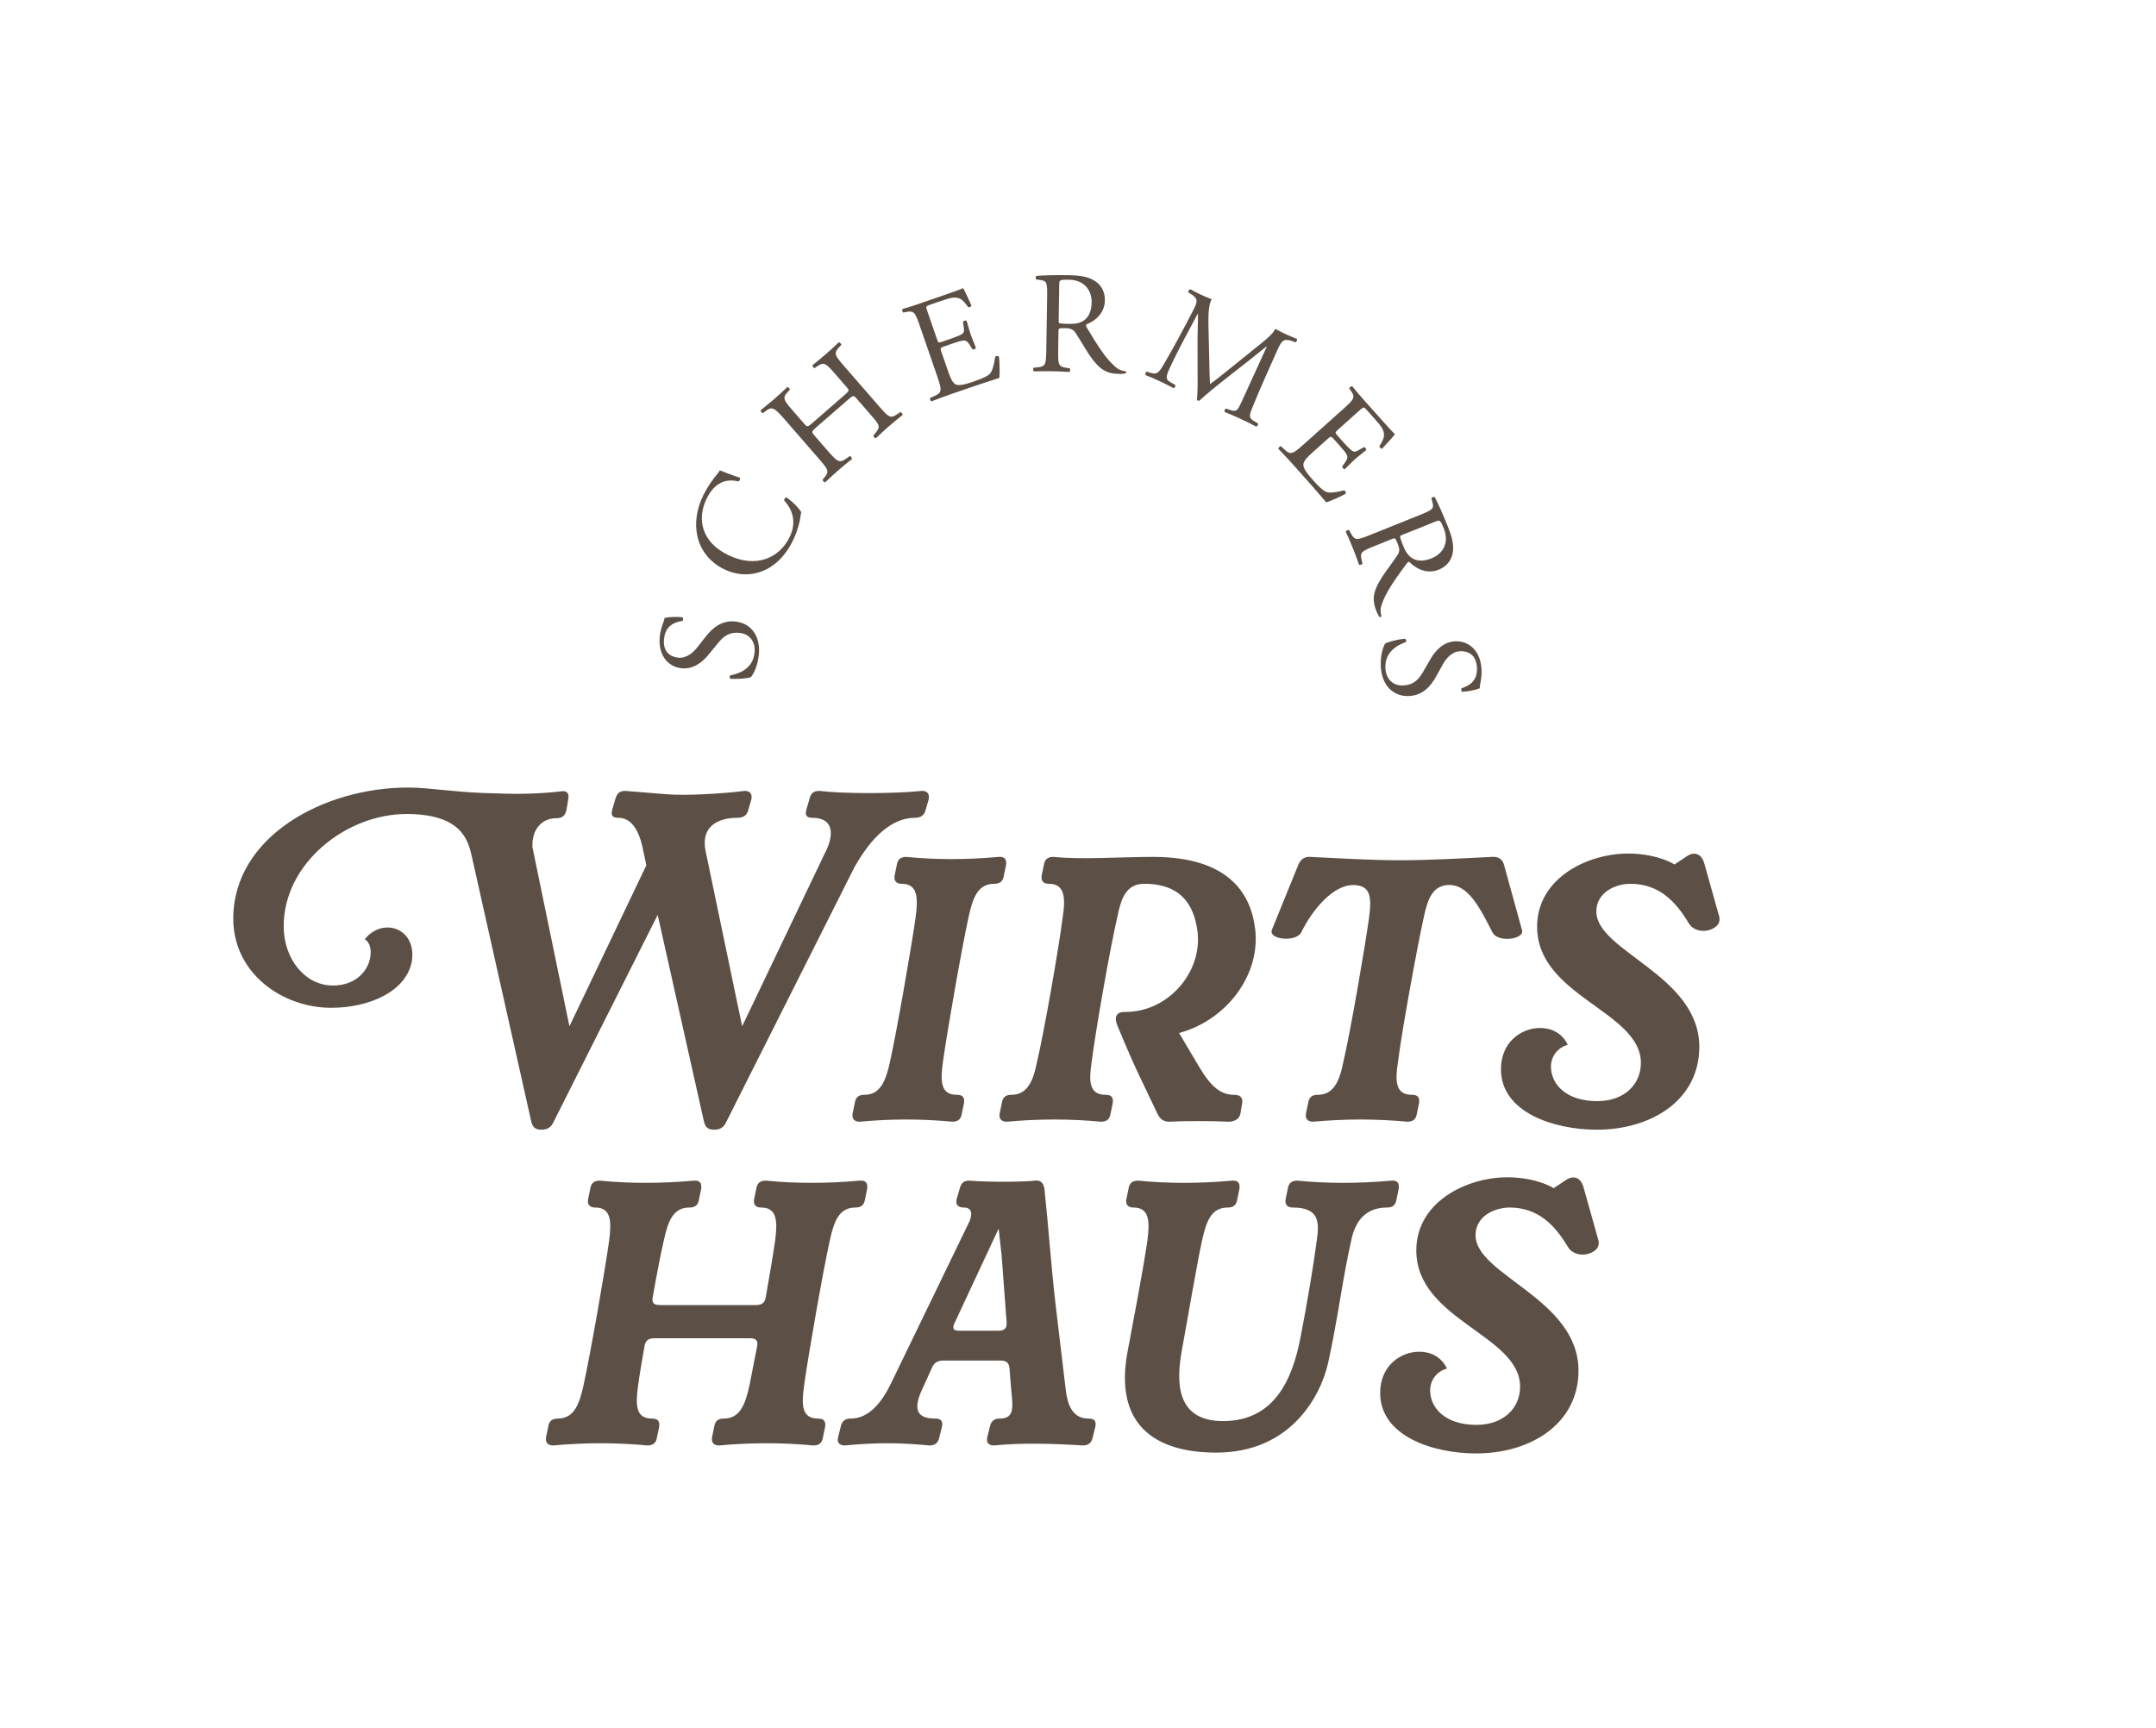 <?xml version="1.0" encoding="UTF-8" standalone="no"?>
<!DOCTYPE svg PUBLIC "-//W3C//DTD SVG 1.1//EN" "http://www.w3.org/Graphics/SVG/1.1/DTD/svg11.dtd">
<svg width="100%" height="100%" viewBox="0 0 1200 962" version="1.1" xmlns="http://www.w3.org/2000/svg" xmlns:xlink="http://www.w3.org/1999/xlink" xml:space="preserve" xmlns:serif="http://www.serif.com/" style="fill-rule:evenodd;clip-rule:evenodd;stroke-linejoin:round;stroke-miterlimit:2;">
    <g transform="matrix(4.04,0,0,4.042,0,0)">
        <path d="M190.232,91.796C190.145,90.118 190.609,89.032 190.81,88.641C191.236,88.379 192.641,88.046 193.578,87.957C193.723,88.05 193.778,88.347 193.662,88.433C192.659,88.785 190.744,89.706 190.865,92.023C190.952,93.701 192.093,94.463 193.292,94.401C194.17,94.355 195.14,94.124 196.003,92.617L197.143,90.656C197.75,89.623 198.828,88.405 200.466,88.32C202.363,88.221 203.979,89.619 204.113,92.216C204.145,92.835 204.062,93.561 203.95,94.087C203.884,94.351 203.858,94.633 203.866,94.793C203.396,94.997 202.287,95.235 201.448,95.279C201.324,95.205 201.248,94.888 201.362,94.782C202.308,94.473 203.578,93.866 203.479,91.949C203.377,89.991 202.057,89.639 201.138,89.687C199.979,89.747 199.19,90.749 198.77,91.512L197.854,93.162C197.14,94.461 196.046,95.76 194.148,95.858C191.951,95.972 190.367,94.392 190.232,91.796ZM193.485,73.545C193.151,73.679 192.947,73.761 192.895,73.846C192.862,73.924 192.937,74.218 193.316,75.164C193.585,75.832 193.942,76.507 194.566,76.881C195.157,77.226 195.978,77.392 197.239,76.886C198.705,76.298 199.731,74.83 198.905,72.77C198.443,71.62 198.347,71.594 197.827,71.803L193.485,73.545ZM195.528,70.959C197.291,70.251 197.584,70.069 197.372,69.271L197.208,68.648C197.248,68.48 197.545,68.361 197.679,68.48C198.188,69.482 198.758,70.74 199.487,72.558C199.949,73.708 200.296,74.84 200.175,75.88C200.068,76.957 199.494,77.941 198.195,78.463C196.433,79.17 194.909,78.165 194.166,77.387C194.017,77.339 193.869,77.506 193.758,77.658C191.96,80.103 190.87,81.682 190.318,83.368C190.167,83.796 190.149,84.341 190.313,84.857C190.313,84.965 190.172,85.043 190.061,84.98C189.938,84.835 189.782,84.553 189.641,84.201C189.007,82.624 189.092,81.491 190.437,79.422C190.93,78.664 191.904,77.389 192.509,76.479C192.806,76.037 192.872,75.665 192.574,74.923C192.239,74.088 192.205,74.059 191.815,74.215L189.478,75.154C187.529,75.935 187.321,76.062 187.605,77.198L187.706,77.61C187.658,77.758 187.327,77.847 187.228,77.758C186.929,76.908 186.694,76.27 186.396,75.528C186.084,74.748 185.798,74.088 185.41,73.231C185.421,73.097 185.685,72.949 185.859,73.008L186.101,73.449C186.663,74.473 186.919,74.414 188.867,73.632L195.528,70.959ZM185.016,56.362C186.566,54.974 186.764,54.744 186.081,53.772L185.897,53.507C185.877,53.364 186.172,53.154 186.297,53.203C186.841,53.87 187.279,54.391 187.826,55.002L190.333,57.804C191.187,58.759 191.974,59.638 192.178,59.777C192.005,60.094 191.012,61.143 190.408,61.789C190.266,61.81 190.022,61.598 190.046,61.444C190.546,60.593 190.948,59.992 190.448,59.044C190.242,58.664 189.831,58.174 189.244,57.517L188.284,56.444C187.884,55.997 187.854,56.024 187.287,56.531L184.306,59.198C183.889,59.571 183.929,59.616 184.328,60.063L185.102,60.928C185.662,61.553 186.105,61.989 186.325,62.115C186.545,62.241 186.728,62.264 187.167,62.006L187.885,61.578C188.041,61.573 188.268,61.826 188.217,61.978C187.858,62.298 187.224,62.759 186.657,63.265C186.121,63.745 185.607,64.312 185.279,64.606C185.122,64.64 184.895,64.386 184.918,64.232L185.38,63.578C185.595,63.278 185.725,62.974 185.532,62.609C185.405,62.347 185.101,61.976 184.58,61.394L183.807,60.53C183.406,60.082 183.352,60.051 182.964,60.398L180.862,62.278C180.072,62.985 179.605,63.483 179.565,63.949C179.546,64.287 179.662,64.747 180.836,66.059C181.862,67.207 182.31,67.586 182.767,67.767C183.155,67.902 184.037,67.838 185.159,67.532C185.327,67.57 185.47,67.819 185.389,67.998C184.773,68.361 183.292,69.014 182.716,69.181C181.546,67.813 180.374,66.472 179.187,65.146L177.986,63.804C177.413,63.163 176.944,62.669 176.128,61.817C176.093,61.687 176.305,61.444 176.474,61.453L176.959,61.905C177.794,62.688 178.084,62.563 179.649,61.162L185.016,56.362ZM166.602,49.789C166.622,50.835 166.633,51.854 166.696,52.855L166.732,52.871C167.618,52.247 168.511,51.515 169.394,50.802L172.71,48.133C174.293,46.863 175.283,46.111 175.707,45.289C176.299,45.631 176.679,45.808 177.042,45.977C177.495,46.188 178.102,46.448 178.681,46.678C178.755,46.801 178.612,47.109 178.487,47.139L178.09,46.998C176.897,46.575 176.592,46.852 176.02,48.13C175.161,50.068 173.618,53.43 172.548,56.108C172.181,57.04 171.935,57.521 172.753,57.99L173.308,58.314C173.366,58.473 173.222,58.737 173.061,58.75C172.334,58.368 171.6,58.004 170.946,57.7C170.312,57.405 169.488,57.043 168.729,56.734C168.644,56.584 168.743,56.322 168.902,56.263L169.454,56.454C170.384,56.777 170.52,56.487 171.06,55.326L174.523,47.742L174.487,47.725C174.268,47.866 172.903,48.995 172.212,49.533L169.122,51.955C167.563,53.17 165.955,54.494 165.24,55.177C165.179,55.214 165.098,55.199 165.025,55.165C164.989,55.148 164.907,55.087 164.896,55.016C165.035,53.912 164.992,51.73 164.988,50.648L164.985,46.39C164.993,45.379 165.051,44.259 165.04,43.24L165.004,43.223C164.408,44.313 163.864,45.339 163.321,46.365C162.752,47.446 161.929,49.025 161.211,50.566C160.587,51.907 160.561,52.248 161.242,52.632L161.905,53.007C161.981,53.175 161.829,53.456 161.677,53.451C161.077,53.128 160.379,52.781 159.689,52.46C159.109,52.19 158.448,51.905 157.815,51.654C157.749,51.513 157.839,51.224 157.99,51.184L158.414,51.315C159.227,51.561 159.53,51.57 160.23,50.352C160.895,49.206 161.45,48.251 162.395,46.507C163.186,45.045 163.976,43.538 164.476,42.558C165.044,41.432 165.025,41.093 163.987,40.433L163.714,40.262C163.674,40.111 163.818,39.848 163.997,39.839C164.524,40.128 164.95,40.348 165.404,40.559C165.82,40.754 166.311,40.981 166.934,41.21C166.532,41.883 166.462,43.218 166.484,44.639L166.602,49.789ZM145.856,43.82C145.851,44.18 145.847,44.4 145.905,44.481C145.965,44.542 146.265,44.587 147.284,44.603C148.005,44.615 148.766,44.547 149.354,44.116C149.9,43.705 150.371,43.012 150.394,41.652C150.418,40.072 149.462,38.555 147.242,38.52C146.002,38.5 145.94,38.579 145.932,39.139L145.856,43.82ZM144.262,40.933C144.292,39.033 144.237,38.692 143.419,38.579L142.78,38.489C142.642,38.386 142.646,38.066 142.809,37.989C143.93,37.907 145.312,37.869 147.271,37.9C148.512,37.92 149.69,38.039 150.603,38.554C151.555,39.069 152.241,39.981 152.219,41.381C152.187,43.282 150.671,44.298 149.664,44.681C149.562,44.8 149.659,45.002 149.757,45.163C151.315,47.769 152.351,49.387 153.692,50.549C154.027,50.854 154.524,51.082 155.063,51.131C155.163,51.173 155.181,51.333 155.079,51.411C154.898,51.469 154.577,51.504 154.197,51.497C152.497,51.47 151.484,50.954 150.097,48.91C149.589,48.162 148.79,46.769 148.185,45.859C147.892,45.413 147.575,45.208 146.774,45.196C145.874,45.181 145.834,45.2 145.827,45.62L145.787,48.141C145.753,50.241 145.79,50.482 146.947,50.661L147.366,50.728C147.484,50.829 147.439,51.169 147.318,51.227C146.419,51.173 145.739,51.142 144.938,51.129C144.099,51.116 143.378,51.124 142.437,51.149C142.318,51.087 142.283,50.786 142.405,50.648L142.906,50.596C144.069,50.475 144.113,50.215 144.146,48.115L144.262,40.933ZM126.75,44.963C126.071,42.997 125.936,42.727 124.774,42.98L124.459,43.046C124.319,43.01 124.239,42.657 124.333,42.561C125.159,42.318 125.809,42.115 126.584,41.847L130.138,40.619C131.348,40.201 132.463,39.816 132.671,39.68C132.895,39.963 133.479,41.285 133.842,42.091C133.806,42.23 133.516,42.372 133.382,42.292C132.792,41.501 132.393,40.898 131.325,40.992C130.895,41.034 130.284,41.224 129.451,41.512L128.091,41.982C127.523,42.178 127.536,42.216 127.785,42.934L129.091,46.716C129.272,47.245 129.33,47.225 129.897,47.029L130.994,46.651C131.788,46.376 132.361,46.136 132.562,45.982C132.763,45.828 132.855,45.669 132.787,45.163L132.671,44.336C132.726,44.19 133.047,44.079 133.169,44.186C133.325,44.64 133.505,45.403 133.753,46.122C133.987,46.802 134.312,47.494 134.455,47.909C134.425,48.068 134.104,48.179 133.97,48.098L133.545,47.42C133.353,47.106 133.122,46.868 132.711,46.904C132.42,46.92 131.96,47.057 131.223,47.312L130.126,47.691C129.559,47.887 129.509,47.926 129.679,48.417L130.6,51.083C130.945,52.085 131.225,52.708 131.638,52.925C131.943,53.073 132.412,53.144 134.075,52.569C135.531,52.067 136.054,51.802 136.397,51.45C136.673,51.143 136.954,50.305 137.106,49.152C137.206,49.012 137.49,48.977 137.625,49.121C137.721,49.829 137.751,51.448 137.682,52.043C135.967,52.593 134.278,53.156 132.596,53.737L130.894,54.324C130.08,54.605 129.444,54.846 128.343,55.269C128.209,55.252 128.067,54.962 128.142,54.81L128.746,54.537C129.791,54.071 129.787,53.755 129.102,51.769L126.75,44.963ZM112.509,58.804C111.785,59.434 111.781,59.491 112.175,59.944L114.025,62.071C115.402,63.656 115.662,63.802 116.586,63.157L117.062,62.822C117.206,62.803 117.412,63.101 117.36,63.225C116.52,63.904 115.993,64.335 115.404,64.846C114.756,65.411 114.269,65.887 113.693,66.414C113.563,66.448 113.323,66.232 113.335,66.063L113.553,65.795C114.267,64.909 114.165,64.732 112.787,63.147L108.063,57.715C106.686,56.13 106.356,55.965 105.52,56.587L105.101,56.898C104.958,56.917 104.752,56.619 104.803,56.496C105.556,55.868 106.095,55.452 106.744,54.888C107.332,54.377 107.832,53.915 108.455,53.319C108.585,53.285 108.852,53.531 108.813,53.67L108.553,53.949C107.756,54.802 107.923,55.054 109.301,56.638L110.81,58.374C111.217,58.842 111.26,58.831 111.984,58.201L116.301,54.448C117.024,53.818 117.042,53.777 116.635,53.309L115.126,51.573C113.748,49.989 113.521,49.788 112.552,50.472L112.239,50.691C112.096,50.71 111.89,50.412 111.941,50.29C112.661,49.716 113.187,49.285 113.807,48.747C114.395,48.235 114.895,47.774 115.548,47.152C115.678,47.118 115.944,47.364 115.906,47.503L115.615,47.808C114.819,48.66 114.985,48.912 116.363,50.497L121.088,55.93C122.466,57.514 122.666,57.684 123.633,57.029L124.035,56.759C124.178,56.741 124.384,57.039 124.333,57.163C123.582,57.762 123.056,58.194 122.468,58.705C121.849,59.243 121.318,59.731 120.681,60.338C120.551,60.372 120.311,60.157 120.322,59.988L120.569,59.693C121.359,58.741 121.228,58.591 119.85,57.006L118,54.878C117.606,54.426 117.55,54.422 116.825,55.052L112.509,58.804ZM96.074,73.825C95.679,72.015 95.981,70.097 96.882,68.222C97.35,67.249 98.207,65.975 98.848,65.241C99.006,65.051 99.103,64.942 99.164,64.771C99.586,64.952 100.766,65.408 101.935,65.793C102.017,65.944 101.905,66.222 101.736,66.297C100.381,65.978 98.584,66.113 97.328,68.725C96.001,71.483 96.624,74.666 100.354,76.46C104.139,78.28 107.382,76.889 108.803,73.933C109.921,71.609 108.901,69.854 108.037,68.928C108.008,68.758 108.174,68.505 108.335,68.494C109.211,69.071 110.175,70.111 110.388,70.546C110.319,70.78 110.288,71.031 110.265,71.263C110.218,71.729 109.864,73.157 109.31,74.31C108.529,75.932 107.46,77.326 105.944,78.217C104.26,79.181 102.082,79.51 99.757,78.392C97.756,77.43 96.478,75.706 96.074,73.825ZM104.539,90.228C104.358,91.898 103.728,92.895 103.468,93.25C103.005,93.441 101.565,93.547 100.626,93.485C100.498,93.371 100.49,93.068 100.618,93.002C101.665,92.813 103.701,92.209 103.951,89.903C104.132,88.232 103.126,87.299 101.934,87.17C101.059,87.075 100.065,87.149 98.973,88.499L97.536,90.254C96.772,91.178 95.514,92.208 93.884,92.032C91.995,91.827 90.624,90.19 90.903,87.605C90.969,86.989 91.167,86.286 91.362,85.784C91.469,85.534 91.539,85.261 91.556,85.101C92.052,84.974 93.185,84.916 94.02,85.006C94.131,85.098 94.157,85.423 94.026,85.51C93.044,85.665 91.694,86.062 91.487,87.97C91.276,89.919 92.523,90.476 93.438,90.575C94.591,90.7 95.53,89.836 96.066,89.15L97.233,87.667C98.143,86.498 99.43,85.39 101.319,85.595C103.507,85.831 104.819,87.643 104.539,90.228ZM214.053,163.639L215.789,162.481C216.889,161.787 217.815,162.25 218.162,163.523L220.247,170.933L220.247,171.281C220.247,172.149 219.089,172.786 218.047,172.786C217.236,172.786 216.426,172.439 216.02,171.744C214.226,168.734 211.91,166.303 207.974,166.303C205.947,166.303 203.284,167.46 203.284,170.123C203.284,175.623 217.468,178.865 217.468,188.764C217.468,196.058 210.926,200.169 203.342,200.169C197.553,200.169 190.143,197.853 190.143,191.833C190.143,188.07 192.979,186.159 195.527,186.159C197.032,186.159 198.537,186.796 199.348,188.475C197.9,188.881 197.032,190.096 197.032,191.485C197.032,193.859 199.059,196.232 203.4,196.232C207.163,196.232 209.421,193.917 209.421,190.965C209.421,183.844 195.122,181.817 195.122,172.207C195.122,165.55 202.011,162.135 207.685,162.135C209.305,162.135 211.968,162.424 214.053,163.639ZM167.567,200.054C159.058,200.054 153.442,196.175 155.353,186.101C156.221,181.412 157.321,175.854 158.073,170.876C158.421,168.213 158.363,166.303 156.163,166.303C155.758,166.303 155.005,166.186 155.179,165.144L155.469,163.755C155.584,162.945 155.989,162.597 156.8,162.597C160.91,163.003 165.194,163.003 169.768,162.597C170.578,162.54 170.867,162.945 170.752,163.755L170.462,165.144C170.347,165.955 169.941,166.303 169.131,166.303C166.873,166.303 166.178,168.213 165.6,170.876C165.02,173.423 163.631,181.528 162.82,185.985C162.068,190.154 161.895,195.712 168.494,195.712C175.557,195.712 178.046,189.98 179.145,184.306C180.072,179.617 181.057,173.655 181.403,170.876C181.809,168.213 181.693,166.303 178.104,166.303C177.698,166.303 176.946,166.186 177.12,165.144L177.409,163.755C177.525,162.945 177.93,162.597 178.74,162.597C182.851,163.003 187.135,163.003 191.708,162.597C192.519,162.54 192.809,162.945 192.692,163.755L192.403,165.144C192.287,165.955 191.882,166.303 191.071,166.303C188.119,166.303 186.672,168.213 186.15,170.876C184.993,175.912 184.298,181.76 182.967,187.722C181.925,192.353 177.757,200.054 167.567,200.054ZM138.682,182.107L137.988,172.845L137.583,169.197L131.504,182.222C131.156,182.975 131.33,183.264 132.141,183.264L137.583,183.264C138.393,183.264 138.74,182.918 138.682,182.107ZM145.456,179.907L146.845,191.543C147.192,194.264 148.234,195.364 149.971,195.364C150.782,195.364 151.071,195.712 150.897,196.522L150.55,197.911C150.376,198.721 149.971,199.069 149.161,199.069C145.629,198.838 140.767,198.664 136.946,199.069C136.541,199.069 135.788,198.953 136.019,197.911L136.367,196.522C136.541,195.712 136.946,195.364 137.756,195.364C139.956,195.364 139.493,193.512 139.261,190.791L139.087,188.533C139.03,187.722 138.682,187.375 137.872,187.375L129.998,187.375C129.188,187.375 128.667,187.665 128.377,188.417L126.873,191.717C125.888,194.091 126.293,195.364 128.841,195.364C129.651,195.364 129.94,195.712 129.767,196.522L129.419,197.911C129.246,198.721 128.841,199.069 128.03,199.069C123.862,198.664 120.62,198.664 116.394,199.069C115.989,199.069 115.236,198.953 115.468,197.911L115.815,196.522C115.989,195.712 116.394,195.364 117.205,195.364C119.694,195.364 121.488,193.164 122.762,190.501L133.588,168.155C133.993,167.113 133.877,166.303 132.777,166.303C132.372,166.303 131.562,166.186 131.793,165.144L132.198,163.755C132.43,162.945 132.719,162.597 133.53,162.597C136.251,162.829 141.345,162.771 142.561,162.597C143.372,162.481 143.777,162.945 143.893,163.755C144.472,169.139 144.819,174.523 145.456,179.907ZM98.102,197.911L98.391,196.522C98.507,195.712 98.912,195.364 99.723,195.364C101.923,195.364 102.676,193.454 103.254,190.791L104.297,185.465C104.47,184.654 104.181,184.306 103.371,184.306L90.113,184.306C89.302,184.306 88.897,184.654 88.781,185.465C88.55,186.738 88.086,189.459 87.913,190.791C87.565,193.395 87.507,195.364 89.823,195.364C90.634,195.364 90.923,195.712 90.808,196.522L90.518,197.911C90.402,198.721 89.997,199.069 89.187,199.069C84.902,198.664 80.618,198.664 76.219,199.069C75.813,199.069 75.061,198.953 75.234,197.911L75.524,196.522C75.64,195.712 76.045,195.364 76.855,195.364C79.055,195.364 79.808,193.454 80.387,190.791C81.313,186.623 83.339,175.044 83.918,170.876C84.266,168.213 84.208,166.303 82.008,166.303C81.603,166.303 80.85,166.186 81.023,165.144L81.313,163.755C81.429,162.945 81.834,162.597 82.645,162.597C86.755,163.003 91.039,163.003 95.612,162.597C96.423,162.54 96.712,162.945 96.597,163.755L96.307,165.144C96.191,165.955 95.786,166.303 94.976,166.303C92.718,166.303 92.023,168.213 91.444,170.876C90.981,172.902 90.402,175.912 89.939,178.575C89.765,179.386 90.055,179.733 90.865,179.733L104.181,179.733C104.991,179.733 105.396,179.386 105.512,178.575C105.976,175.912 106.497,172.902 106.786,170.876C107.133,168.213 107.076,166.303 104.875,166.303C104.47,166.303 103.718,166.186 103.892,165.144L104.181,163.755C104.297,162.945 104.702,162.597 105.512,162.597C109.623,163.003 113.907,163.003 118.48,162.597C119.291,162.54 119.58,162.945 119.464,163.755L119.175,165.144C119.059,165.955 118.654,166.303 117.843,166.303C115.585,166.303 114.891,168.213 114.312,170.876C113.386,175.044 111.359,186.623 110.781,190.791C110.433,193.395 110.375,195.364 112.691,195.364C113.501,195.364 113.791,195.712 113.675,196.522L113.386,197.911C113.27,198.721 112.865,199.069 112.054,199.069C107.77,198.664 103.486,198.664 99.086,199.069C98.681,199.069 97.928,198.953 98.102,197.911ZM230.695,119.054L232.432,117.895C233.531,117.201 234.458,117.664 234.805,118.937L236.89,126.347L236.89,126.695C236.89,127.563 235.731,128.2 234.689,128.2C233.879,128.2 233.068,127.853 232.663,127.158C230.868,124.148 228.553,121.717 224.616,121.717C222.59,121.717 219.927,122.874 219.927,125.537C219.927,131.037 234.11,134.279 234.11,144.179C234.11,151.472 227.568,155.583 219.984,155.583C214.195,155.583 206.785,153.267 206.785,147.247C206.785,143.484 209.622,141.573 212.17,141.573C213.675,141.573 215.18,142.21 215.99,143.889C214.543,144.295 213.675,145.51 213.675,146.899C213.675,149.273 215.701,151.646 220.043,151.646C223.806,151.646 226.063,149.331 226.063,146.379C226.063,139.258 211.765,137.231 211.765,127.621C211.765,120.964 218.653,117.549 224.327,117.549C225.947,117.549 228.61,117.838 230.695,119.054ZM192.836,118.474C196.541,118.474 201.057,118.243 205.515,118.012C206.325,117.954 206.962,118.243 207.193,119.054L209.683,128.085C210.088,129.358 206.383,129.879 205.63,128.431C203.894,125.074 202.272,121.659 199.378,121.89C197.352,122.064 196.657,123.858 196.136,126.406C195.21,130.575 193.126,142.037 192.604,146.205C192.199,148.809 192.199,150.778 194.515,150.778C195.325,150.778 195.615,151.126 195.499,151.936L195.21,153.325C195.094,154.136 194.688,154.483 193.878,154.483C189.595,154.078 185.311,154.078 180.91,154.483C180.505,154.483 179.753,154.367 179.927,153.325L180.216,151.936C180.332,151.126 180.737,150.778 181.547,150.778C183.747,150.778 184.558,148.868 185.079,146.205C186.062,142.037 188.031,130.575 188.61,126.406C189.016,123.453 188.784,121.89 186.41,121.89C183.632,121.89 180.795,125.305 179.289,128.374C178.595,129.821 174.658,129.416 175.237,128.026L178.885,119.054C179.231,118.301 179.753,117.954 180.563,118.012C184.037,118.185 188.957,118.474 192.836,118.474ZM159.319,153.094C157.119,148.404 156.599,147.652 153.936,141.226C153.472,140.126 153.762,139.374 154.861,139.374C155.44,139.374 155.961,139.315 156.02,139.315C161.403,138.795 165.803,133.526 164.935,127.969C164.472,125.016 163.024,121.717 157.641,121.717C155.209,121.717 154.456,123.627 153.936,126.29C152.951,130.458 150.925,142.037 150.404,146.205C149.999,148.809 149.999,150.778 152.314,150.778C153.125,150.778 153.414,151.126 153.298,151.936L153.009,153.325C152.894,154.136 152.488,154.483 151.678,154.483C147.394,154.078 143.11,154.078 138.71,154.483C138.305,154.483 137.552,154.367 137.726,153.325L138.015,151.936C138.131,151.126 138.536,150.778 139.347,150.778C141.546,150.778 142.357,148.868 142.878,146.205C143.862,142.037 145.888,130.458 146.41,126.29C146.815,123.627 146.699,121.717 144.499,121.717C144.094,121.717 143.341,121.6 143.515,120.558L143.804,119.169C143.92,118.359 144.325,118.012 145.136,118.012C149.246,118.417 154.167,118.012 158.855,118.012C169.334,118.012 172.345,123.106 172.924,127.969C173.676,134.221 169.045,140.473 162.445,142.268L165.224,146.957C166.845,149.679 168.177,150.778 170.029,150.778C170.839,150.778 171.244,151.126 171.129,151.936L170.897,153.325C170.781,154.136 170.029,154.483 169.219,154.483C166.961,154.367 163.024,154.367 161.113,154.483C160.014,154.483 159.666,153.846 159.319,153.094ZM117.465,153.325L117.754,151.936C117.871,151.126 118.276,150.778 119.086,150.778C121.286,150.778 122.039,148.868 122.618,146.205C123.544,142.037 125.57,130.458 126.149,126.29C126.496,123.627 126.438,121.717 124.238,121.717C123.833,121.717 123.081,121.6 123.254,120.558L123.544,119.169C123.66,118.359 124.065,118.012 124.875,118.012C128.869,118.417 133.154,118.417 137.611,118.012C138.422,117.954 138.711,118.359 138.596,119.169L138.306,120.558C138.19,121.369 137.785,121.717 136.975,121.717C134.717,121.717 134.022,123.627 133.443,126.29C132.517,130.458 130.491,142.037 129.912,146.205C129.563,148.809 129.507,150.778 131.822,150.778C132.633,150.778 132.922,151.126 132.807,151.936L132.517,153.325C132.401,154.136 131.996,154.483 131.186,154.483C127.017,154.078 122.733,154.078 118.449,154.483C118.044,154.483 117.291,154.367 117.465,153.325ZM100.045,154.541C99.697,155.294 99.176,155.583 98.366,155.583C97.555,155.583 97.15,155.236 96.976,154.426L90.608,126.001L76.251,154.541C75.903,155.294 75.382,155.583 74.572,155.583C73.762,155.583 73.356,155.236 73.183,154.426L64.962,117.78C64.441,115.522 63.399,112.106 55.989,112.106C47.71,112.106 39.084,118.88 39.084,127.563C39.084,132.079 42.037,135.726 45.857,135.726C49.331,135.726 51.068,133.295 51.068,131.153C51.068,130.4 50.836,129.706 50.257,129.358C52.631,126.29 57.436,127.737 56.741,132.369C55.989,136.537 50.894,138.795 45.626,138.795C38.911,138.795 32.137,134.048 32.137,126.521C32.137,115.232 44.584,108.459 56.22,108.459C59.289,108.459 63.168,109.212 68.667,109.27C71.388,109.386 74.283,109.327 77.351,108.98C78.161,108.865 78.451,109.327 78.277,110.138L78.045,111.528C77.872,112.338 77.467,112.685 76.656,112.685C74.572,112.685 73.24,114.306 73.356,116.68L78.451,141.342L89.045,119.169L88.755,117.78L88.64,117.259C87.887,113.206 86.266,112.627 85.166,112.627C84.355,112.627 84.124,112.28 84.355,111.47L84.761,110.08C84.993,109.27 85.34,108.922 86.15,108.922L91.882,109.386C94.603,109.617 99.871,109.27 102.592,108.922C102.998,108.922 103.692,109.038 103.519,110.08L103.113,111.47C102.939,112.28 102.418,112.627 101.608,112.627C98.944,112.627 96.513,113.785 97.208,117.201L102.245,141.342L113.534,117.721C115.039,114.943 114.865,112.627 111.913,112.627C111.102,112.627 110.871,112.28 111.102,111.47L111.507,110.08C111.681,109.27 112.086,108.922 112.897,108.922C116.139,109.327 123.202,109.327 127.022,108.922C127.428,108.922 128.123,109.038 127.949,110.08L127.543,111.47C127.37,112.28 126.849,112.627 126.039,112.627C123.723,112.627 120.712,114.075 117.702,119.459L100.045,154.541Z" style="fill:rgb(92,80,70);fill-rule:nonzero;"/>
    </g>
</svg>
